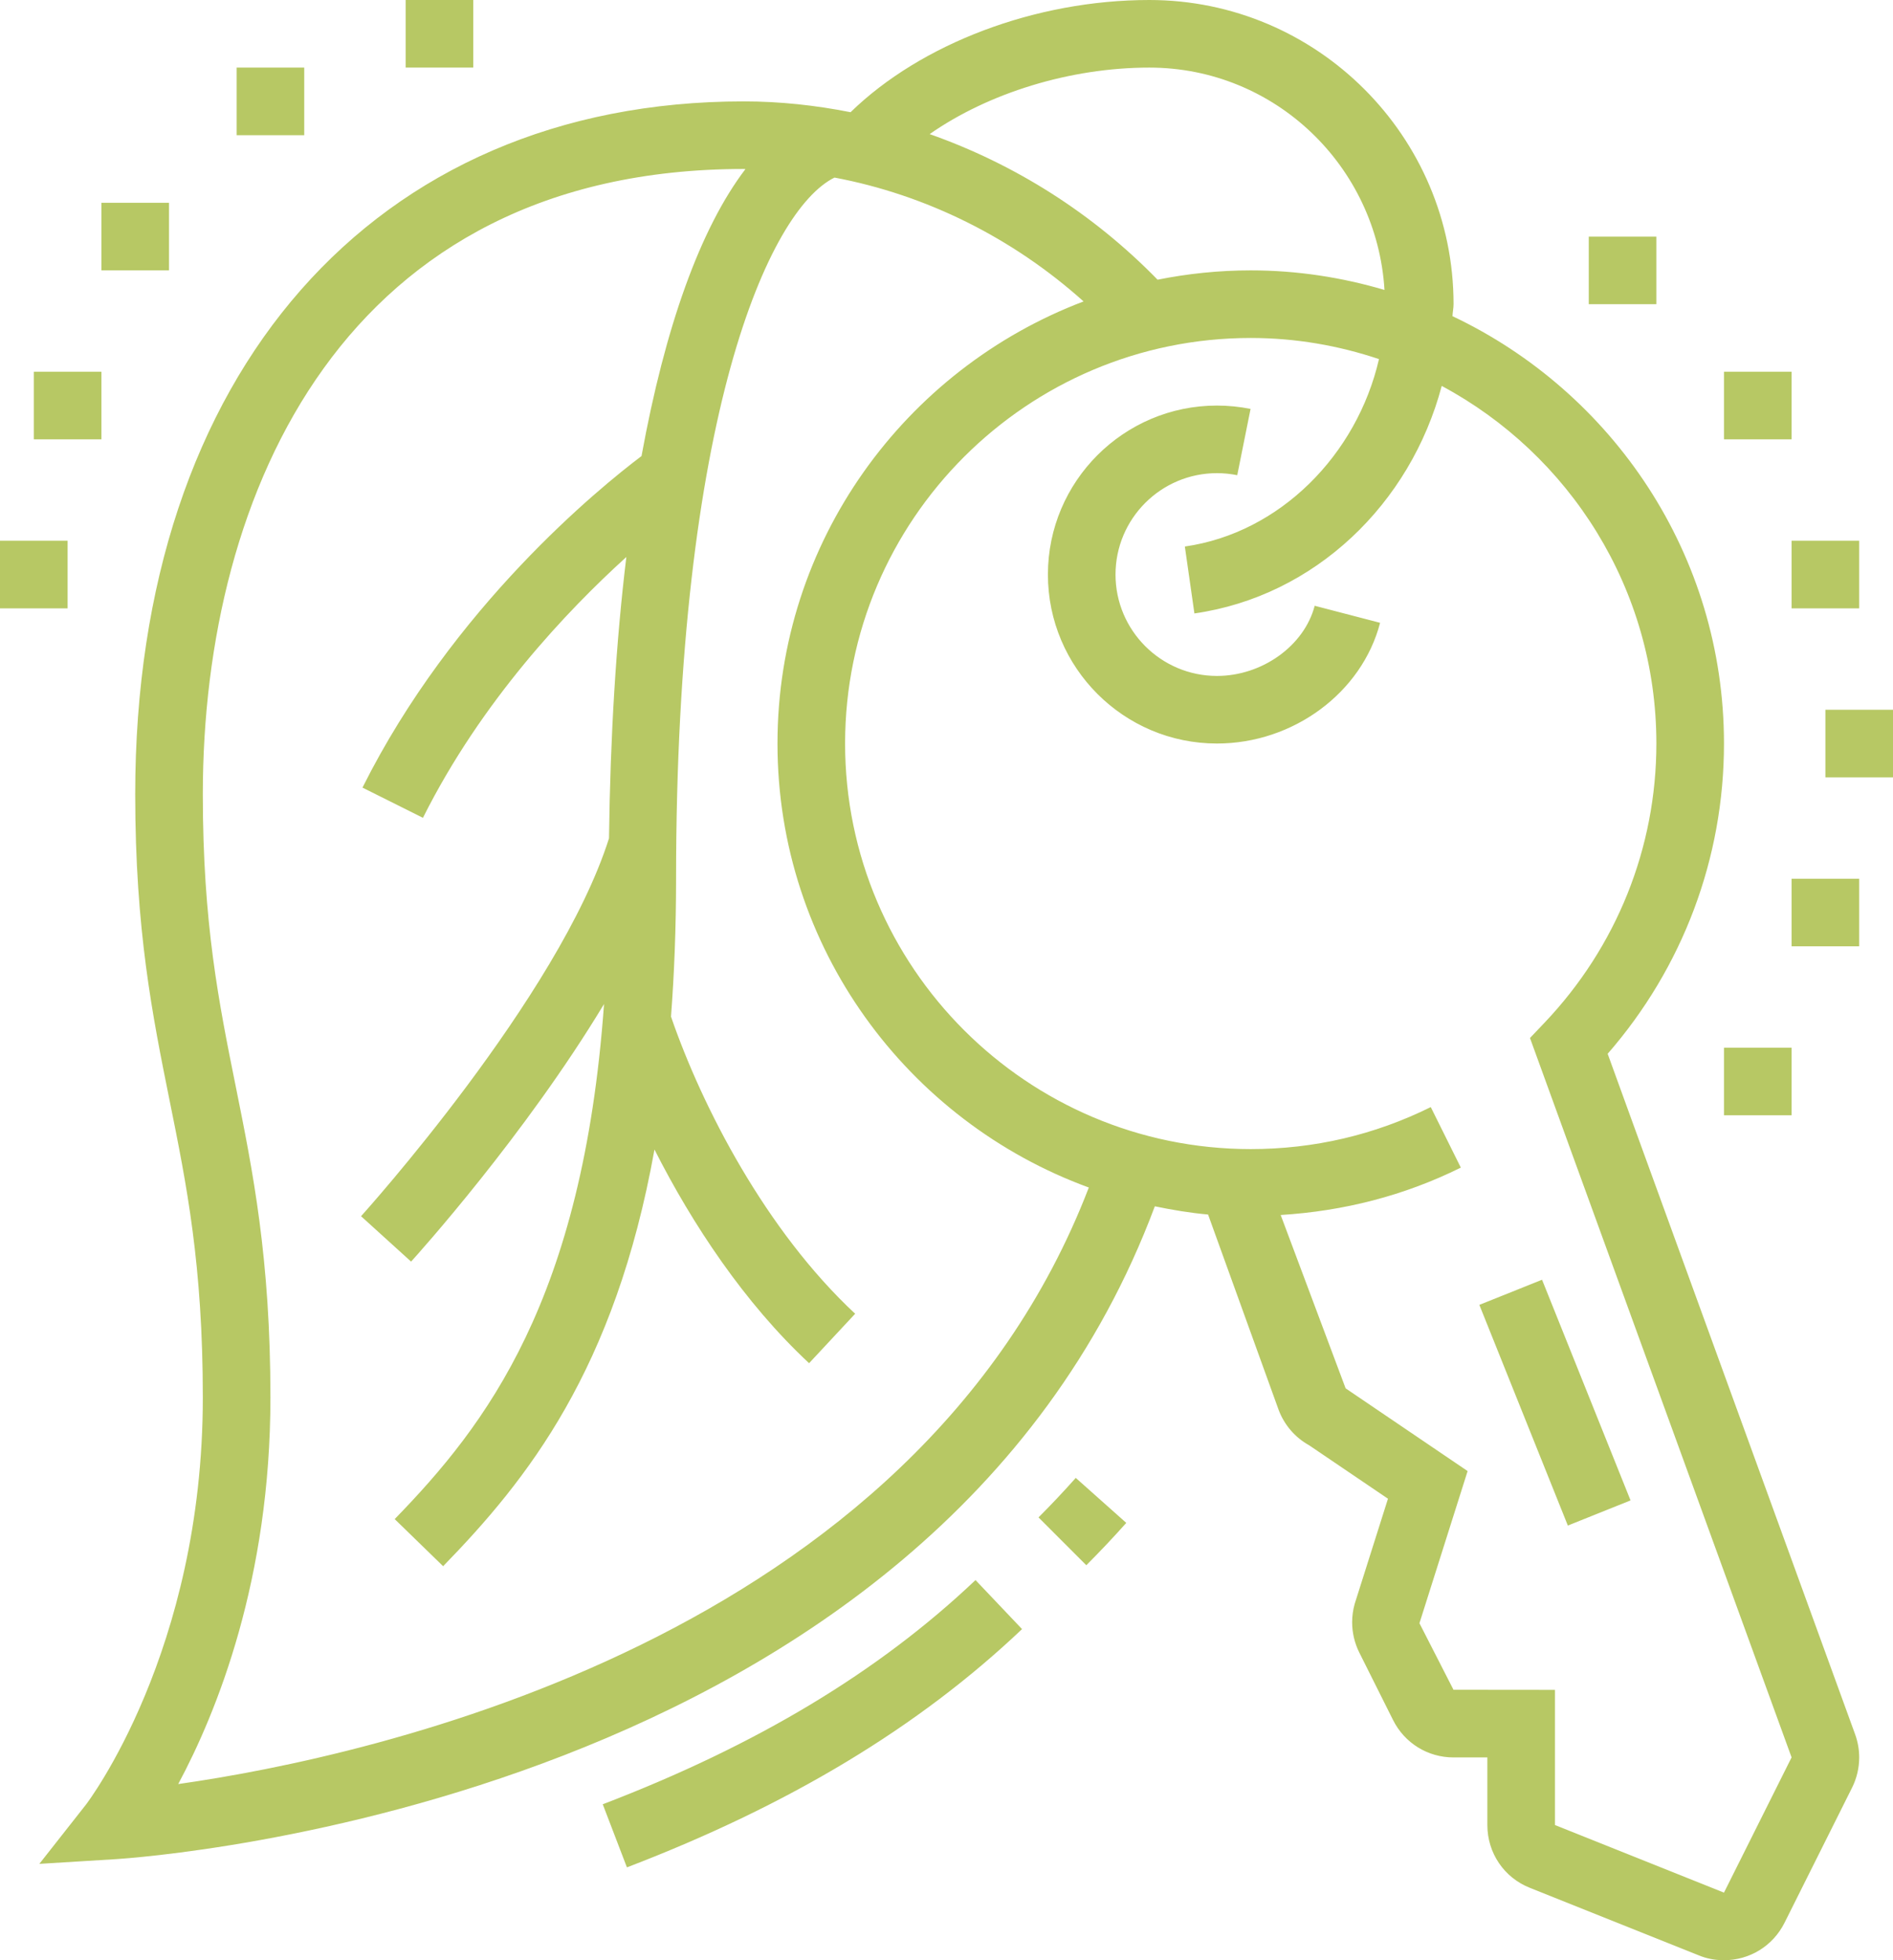 <svg xmlns="http://www.w3.org/2000/svg" xmlns:xlink="http://www.w3.org/1999/xlink" preserveAspectRatio="xMidYMid" width="56" height="58" viewBox="0 0 56 58">
  <defs>
    <style>

      .cls-2 {
        fill: #b7c864;
      }
    </style>
  </defs>
  <path d="M54.000,23.000 C54.000,23.000 54.000,21.000 54.000,21.000 C54.000,21.000 56.000,21.000 56.000,21.000 C56.000,21.000 56.000,23.000 56.000,23.000 C56.000,23.000 54.000,23.000 54.000,23.000 ZM53.000,16.000 C53.000,16.000 55.000,16.000 55.000,16.000 C55.000,16.000 55.000,18.000 55.000,18.000 C55.000,18.000 53.000,18.000 53.000,18.000 C53.000,18.000 53.000,16.000 53.000,16.000 ZM51.000,11.000 C51.000,11.000 53.000,11.000 53.000,11.000 C53.000,11.000 53.000,13.000 53.000,13.000 C53.000,13.000 51.000,13.000 51.000,13.000 C51.000,13.000 51.000,11.000 51.000,11.000 ZM47.000,7.001 C47.000,7.001 49.000,7.001 49.000,7.001 C49.000,7.001 49.000,9.000 49.000,9.000 C49.000,9.000 47.000,9.000 47.000,9.000 C47.000,9.000 47.000,7.001 47.000,7.001 ZM53.000,33.000 C53.000,33.000 51.000,33.000 51.000,33.000 C51.000,33.000 51.000,31.000 51.000,31.000 C51.000,31.000 53.000,31.000 53.000,31.000 C53.000,31.000 53.000,33.000 53.000,33.000 ZM55.000,28.000 C55.000,28.000 53.000,28.000 53.000,28.000 C53.000,28.000 53.000,26.000 53.000,26.000 C53.000,26.000 55.000,26.000 55.000,26.000 C55.000,26.000 55.000,28.000 55.000,28.000 ZM51.000,22.000 C51.000,25.391 49.782,28.627 47.559,31.180 C47.559,31.180 48.376,33.432 48.376,33.432 C48.376,33.432 54.879,51.315 54.879,51.315 C54.959,51.535 55.000,51.766 55.000,52.000 C55.000,52.311 54.927,52.620 54.788,52.897 C54.788,52.897 52.790,56.894 52.790,56.894 C52.448,57.576 51.763,58.000 51.000,58.000 C50.726,58.000 50.476,57.951 50.236,57.849 C50.236,57.849 45.258,55.858 45.258,55.858 C44.495,55.557 44.000,54.827 44.000,54.000 C44.000,54.000 44.000,52.000 44.000,52.000 C44.000,52.000 43.000,52.000 43.000,52.000 C42.236,52.000 41.550,51.575 41.209,50.891 C41.209,50.891 40.209,48.892 40.209,48.892 C40.072,48.615 40.000,48.308 40.000,48.000 C40.000,47.818 40.025,47.634 40.075,47.457 C40.075,47.457 41.060,44.345 41.060,44.345 C41.060,44.345 38.728,42.764 38.728,42.764 C38.315,42.536 37.996,42.167 37.827,41.721 C37.827,41.721 35.738,35.936 35.738,35.936 C35.202,35.888 34.679,35.800 34.163,35.693 C27.575,53.316 4.390,54.950 3.391,55.012 C3.391,55.012 1.164,55.149 1.164,55.149 C1.164,55.149 2.543,53.396 2.543,53.396 C2.576,53.353 6.000,48.870 6.000,41.349 C6.000,37.433 5.522,35.060 5.014,32.547 C4.516,30.076 4.000,27.523 4.000,23.500 C4.000,11.047 11.065,3.000 22.000,3.000 C23.067,3.000 24.124,3.115 25.162,3.320 C27.241,1.295 30.626,-0.000 34.000,-0.000 C38.963,-0.000 43.000,4.038 43.000,9.000 C43.000,9.121 42.973,9.235 42.968,9.355 C47.707,11.601 51.000,16.417 51.000,22.000 ZM24.687,5.254 C22.734,6.217 20.000,12.342 20.000,26.000 C20.000,27.467 19.946,28.819 19.850,30.080 C20.770,32.756 22.658,36.413 25.298,38.872 C25.298,38.872 23.935,40.335 23.935,40.335 C22.026,38.557 20.483,36.228 19.361,34.013 C18.190,40.542 15.589,43.792 13.109,46.342 C13.109,46.342 11.676,44.948 11.676,44.948 C14.380,42.166 17.241,38.459 17.869,29.708 C15.530,33.592 12.345,37.127 12.161,37.329 C12.161,37.329 10.681,35.986 10.681,35.986 C10.739,35.921 16.529,29.501 18.016,24.804 C18.054,21.771 18.226,18.975 18.529,16.481 C16.786,18.061 14.241,20.739 12.512,24.198 C12.512,24.198 10.723,23.304 10.723,23.304 C13.395,17.959 17.733,14.433 18.978,13.494 C19.674,9.669 20.719,6.753 22.052,5.003 C22.034,5.003 22.017,5.000 22.000,5.000 C10.203,5.000 6.000,14.557 6.000,23.500 C6.000,27.323 6.474,29.668 6.975,32.152 C7.478,34.650 8.000,37.234 8.000,41.349 C8.000,46.726 6.418,50.651 5.272,52.788 C10.957,51.980 27.073,48.509 32.210,35.137 C26.845,33.176 23.000,28.036 23.000,22.000 C23.000,16.023 26.772,10.923 32.055,8.919 C29.949,7.030 27.392,5.764 24.687,5.254 ZM34.000,2.000 C31.642,2.000 29.228,2.761 27.502,3.968 C30.009,4.851 32.329,6.310 34.244,8.276 C35.136,8.097 36.057,8.000 37.000,8.000 C38.375,8.000 39.701,8.208 40.957,8.579 C40.735,4.919 37.715,2.000 34.000,2.000 ZM35.334,18.151 C35.334,18.151 35.051,16.171 35.051,16.171 C37.863,15.769 40.141,13.460 40.794,10.625 C39.600,10.225 38.327,10.000 37.000,10.000 C30.383,10.000 25.000,15.383 25.000,22.000 C25.000,28.617 30.383,34.000 37.000,34.000 C38.870,34.000 40.662,33.582 42.326,32.757 C42.326,32.757 43.215,34.548 43.215,34.548 C41.538,35.380 39.746,35.835 37.886,35.950 C37.886,35.950 39.807,41.079 39.807,41.079 C39.807,41.079 43.416,43.527 43.416,43.527 C43.416,43.527 41.991,48.029 41.991,48.029 C41.991,48.029 42.998,49.998 42.998,49.998 C42.998,49.998 46.000,50.001 46.000,50.001 C46.000,50.001 46.000,54.000 46.000,54.000 C46.000,54.000 51.000,56.000 51.000,56.000 C51.000,56.000 53.000,51.999 53.000,51.999 C53.000,51.999 46.570,34.317 46.570,34.317 C46.570,34.317 46.570,34.317 46.570,34.317 C46.570,34.317 46.381,33.797 46.381,33.797 C46.381,33.797 46.218,33.347 46.218,33.347 C46.218,33.347 46.218,33.347 46.218,33.347 C46.218,33.347 45.261,30.713 45.261,30.713 C45.261,30.713 45.688,30.264 45.688,30.264 C47.823,28.019 49.000,25.084 49.000,22.000 C49.000,17.425 46.425,13.443 42.650,11.419 C41.727,14.904 38.906,17.639 35.334,18.151 ZM48.236,44.395 C48.236,44.395 46.381,45.139 46.381,45.139 C46.381,45.139 43.763,38.609 43.763,38.609 C43.763,38.609 45.618,37.866 45.618,37.866 C45.618,37.866 48.236,44.395 48.236,44.395 ZM36.000,22.000 C33.243,22.000 31.000,19.757 31.000,17.000 C31.000,14.244 33.243,12.000 36.000,12.000 C36.334,12.000 36.669,12.034 36.995,12.099 C36.995,12.099 36.601,14.060 36.601,14.060 C36.404,14.021 36.202,14.000 36.000,14.000 C34.346,14.000 33.000,15.346 33.000,17.000 C33.000,18.654 34.346,20.000 36.000,20.000 C37.340,20.000 38.583,19.107 38.892,17.924 C38.892,17.924 40.827,18.428 40.827,18.428 C40.288,20.498 38.258,22.000 36.000,22.000 ZM12.000,-0.000 C12.000,-0.000 14.000,-0.000 14.000,-0.000 C14.000,-0.000 14.000,2.000 14.000,2.000 C14.000,2.000 12.000,2.000 12.000,2.000 C12.000,2.000 12.000,-0.000 12.000,-0.000 ZM7.000,2.000 C7.000,2.000 9.000,2.000 9.000,2.000 C9.000,2.000 9.000,4.000 9.000,4.000 C9.000,4.000 7.000,4.000 7.000,4.000 C7.000,4.000 7.000,2.000 7.000,2.000 ZM3.000,6.000 C3.000,6.000 5.000,6.000 5.000,6.000 C5.000,6.000 5.000,8.000 5.000,8.000 C5.000,8.000 3.000,8.000 3.000,8.000 C3.000,8.000 3.000,6.000 3.000,6.000 ZM3.000,13.000 C3.000,13.000 1.000,13.000 1.000,13.000 C1.000,13.000 1.000,11.000 1.000,11.000 C1.000,11.000 3.000,11.000 3.000,11.000 C3.000,11.000 3.000,13.000 3.000,13.000 ZM2.000,18.000 C2.000,18.000 -0.000,18.000 -0.000,18.000 C-0.000,18.000 -0.000,16.000 -0.000,16.000 C-0.000,16.000 2.000,16.000 2.000,16.000 C2.000,16.000 2.000,18.000 2.000,18.000 ZM30.235,48.203 C27.175,51.107 23.352,53.412 18.546,55.253 C18.546,55.253 17.831,53.386 17.831,53.386 C22.386,51.641 25.993,49.471 28.858,46.752 C28.858,46.752 30.235,48.203 30.235,48.203 ZM33.318,45.060 C32.934,45.493 32.538,45.910 32.136,46.313 C32.136,46.313 30.722,44.898 30.722,44.898 C31.097,44.523 31.465,44.133 31.824,43.729 C31.824,43.729 33.318,45.060 33.318,45.060 Z" id="path-1" class="cls-2" fill-rule="evenodd"/>
</svg>

